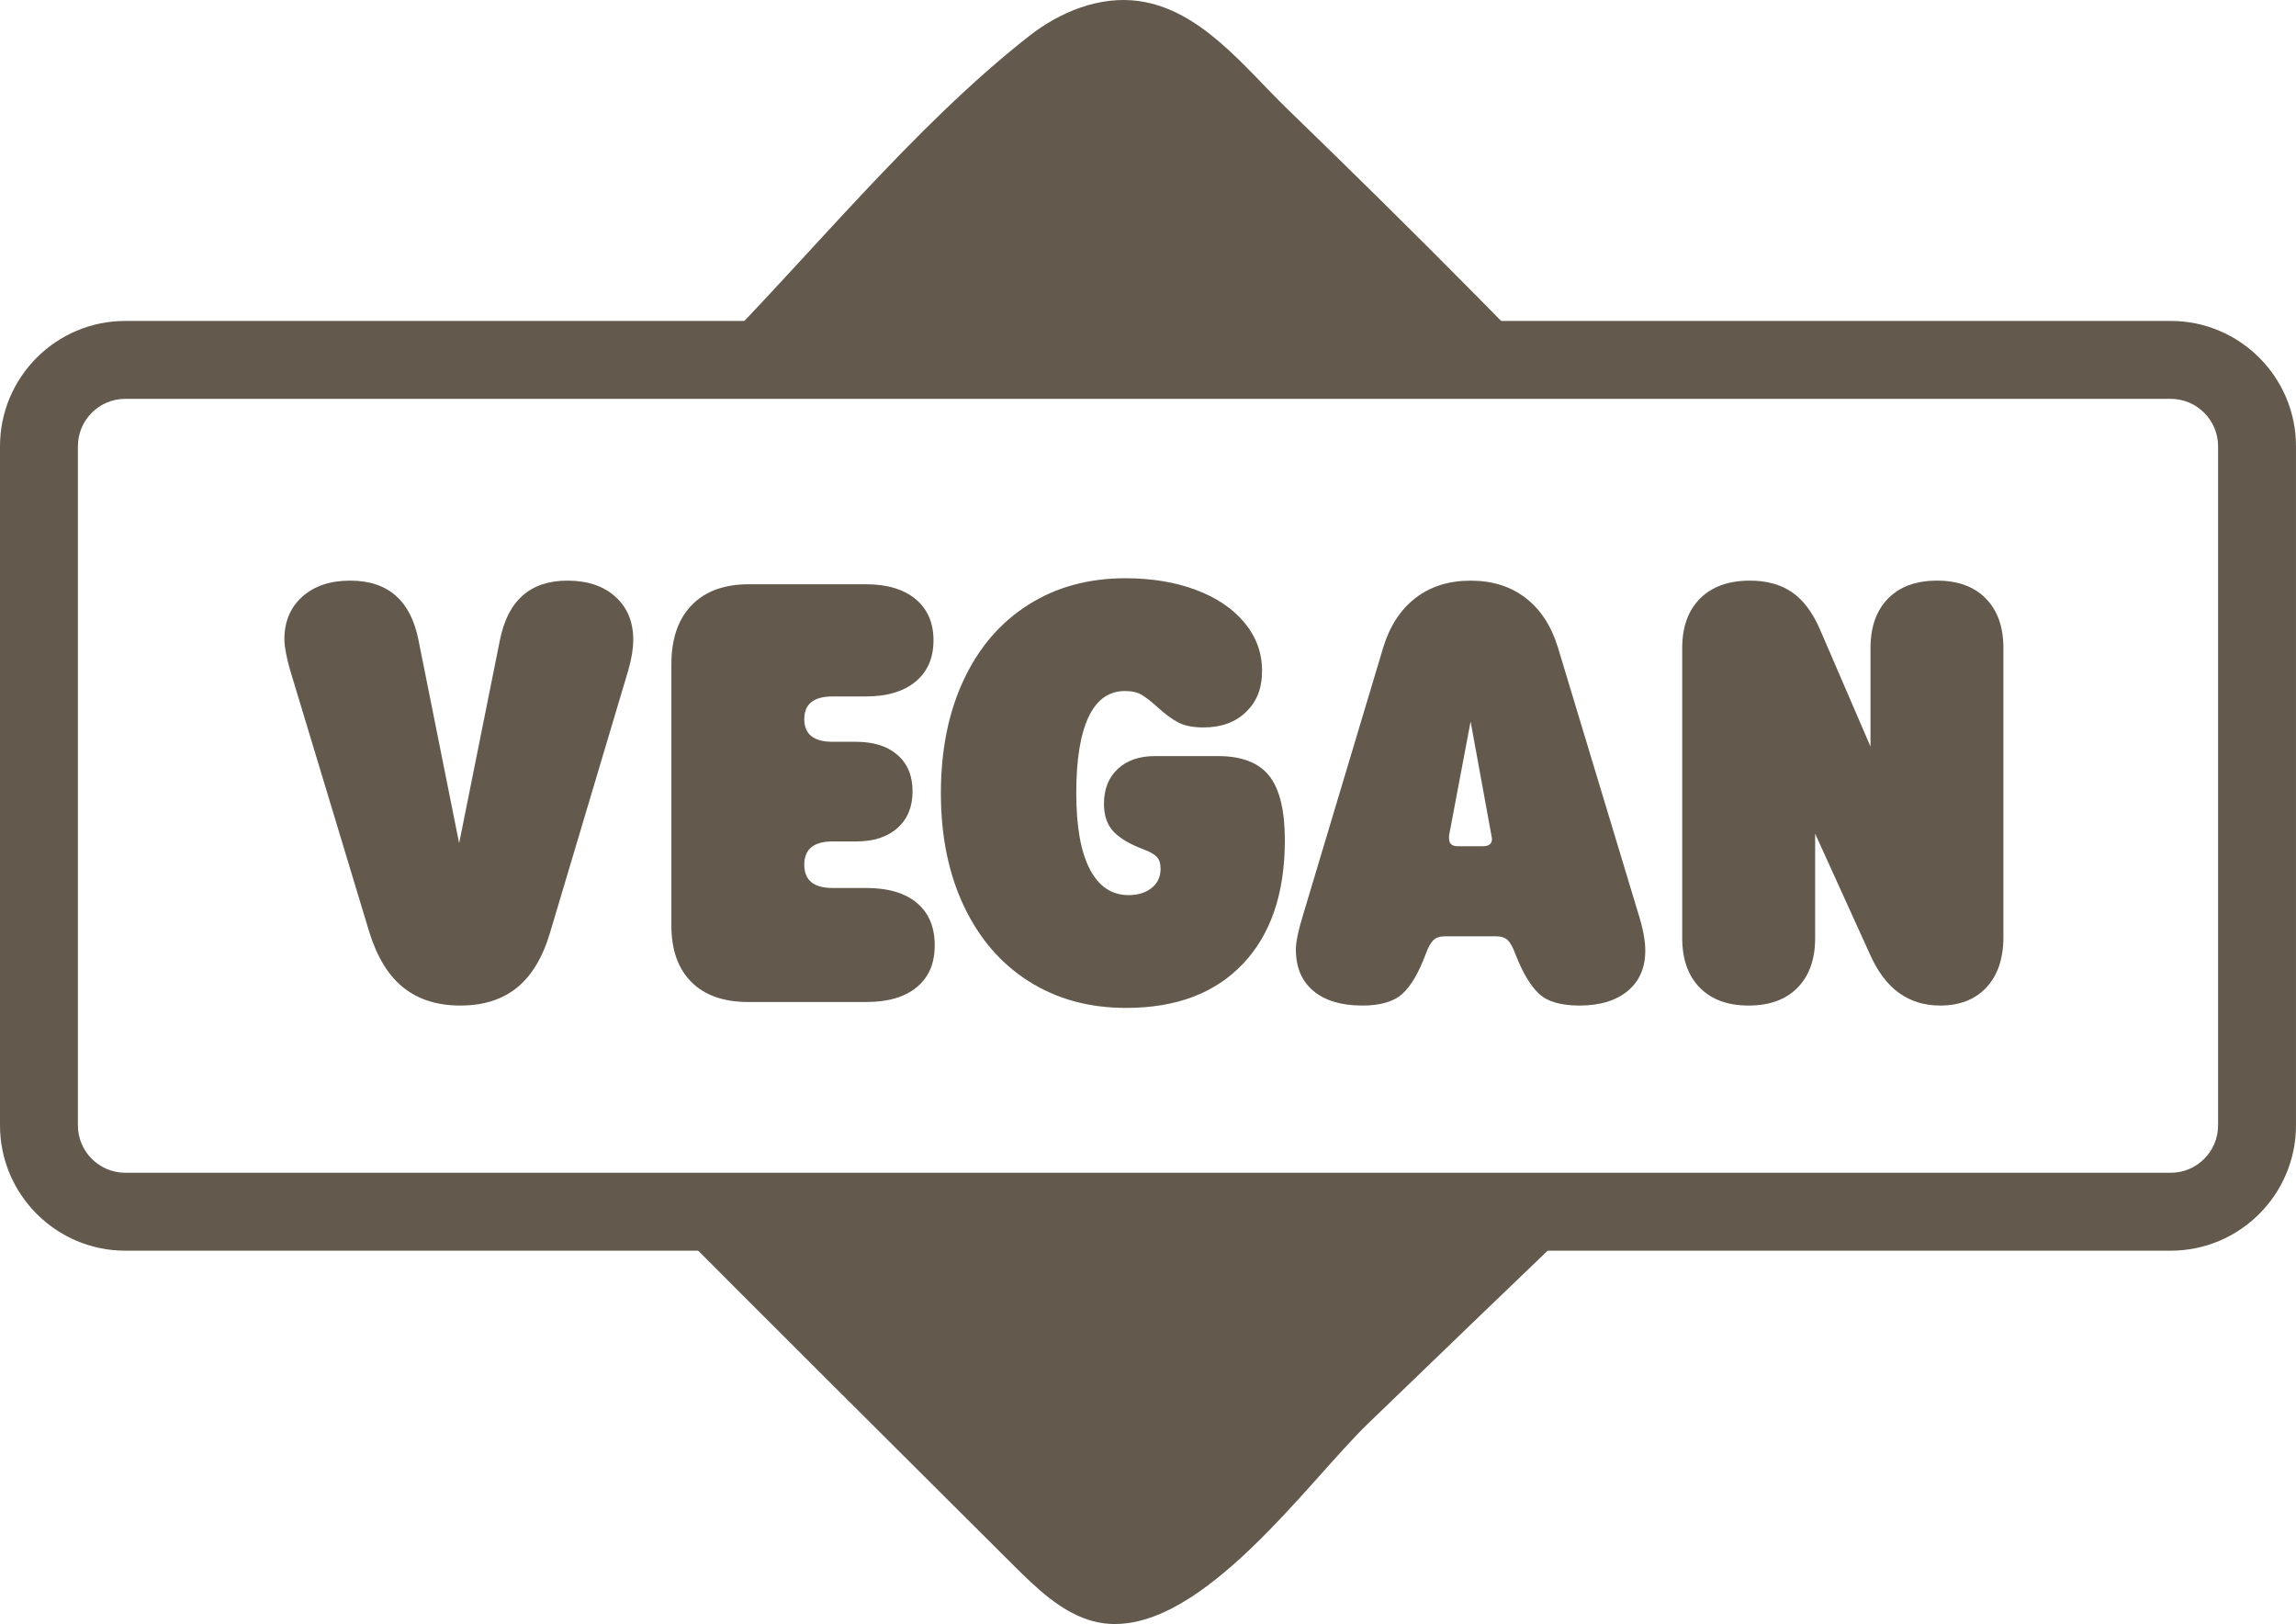 <svg viewBox="0 0 1147.58 811.59" xmlns="http://www.w3.org/2000/svg" data-name="Layer 2" id="Layer_2">
  <defs>
    <style>
      .cls-1 {
        fill: #635a4d;
      }
    </style>
  </defs>
  <g data-name="Layer 1" id="Layer_1-2">
    <g>
      <path d="m1084.95,625.01H62.62c-34.53,0-62.62-28.09-62.62-62.62V223c0-34.53,28.09-62.62,62.62-62.62h1022.33c34.53,0,62.62,28.09,62.62,62.62v339.39c0,34.53-28.09,62.62-62.62,62.62ZM62.62,199.32c-13.06,0-23.68,10.62-23.68,23.68v339.39c0,13.06,10.62,23.68,23.68,23.68h1022.33c13.06,0,23.68-10.62,23.68-23.68V223c0-13.06-10.62-23.68-23.68-23.68H62.62Z" class="cls-1"></path>
      <g>
        <path d="m201.66,493.57c-7.49-5.96-13.17-15.21-17.07-27.74l-39.67-131.23c-1.85-6.56-2.77-11.63-2.77-15.21,0-8.75,2.97-15.81,8.92-21.18,5.95-5.37,13.94-8.05,23.99-8.05,18.86,0,30.24,9.95,34.13,29.82l20.3,101.4,20.29-101.1c3.89-20.08,15.17-30.12,33.83-30.12,10.04,0,18.03,2.68,23.98,8.05,5.95,5.37,8.92,12.53,8.92,21.47,0,4.38-.82,9.45-2.46,15.21l-39.05,130.93c-3.69,12.53-9.23,21.77-16.61,27.74-7.38,5.96-16.81,8.95-28.29,8.95s-20.96-2.98-28.44-8.95Z" class="cls-1"></path>
        <path d="m458.27,451.22c5.95,4.97,8.92,12.03,8.92,21.18s-2.97,15.91-8.92,20.88c-5.95,4.97-14.35,7.46-25.22,7.46h-59.04c-12.3,0-21.78-3.33-28.44-9.99-6.66-6.66-10-16.05-10-28.18v-130.63c0-12.72,3.38-22.56,10.15-29.53,6.76-6.96,16.3-10.44,28.6-10.44h58.43c10.66,0,18.96,2.49,24.91,7.46,5.95,4.97,8.92,11.83,8.92,20.58s-2.97,15.61-8.92,20.58c-5.95,4.97-14.25,7.45-24.91,7.45h-16.61c-9.43,0-14.15,3.78-14.15,11.33s4.71,11.33,14.15,11.33h11.68c8.81,0,15.73,2.19,20.76,6.56,5.02,4.38,7.53,10.44,7.53,18.19s-2.51,13.87-7.53,18.34c-5.02,4.47-11.94,6.71-20.76,6.71h-11.68c-9.43,0-14.15,3.88-14.15,11.63s4.71,11.63,14.15,11.63h16.91c10.86,0,19.27,2.49,25.22,7.46Z" class="cls-1"></path>
        <path d="m514.24,490.44c-13.94-8.85-24.76-21.37-32.44-37.58-7.69-16.2-11.53-35.04-11.53-56.52s3.79-40.31,11.38-56.52c7.58-16.2,18.34-28.73,32.29-37.58,13.94-8.85,30.14-13.27,48.59-13.27,13.12,0,24.85,1.94,35.21,5.82,10.35,3.88,18.45,9.35,24.29,16.4,5.84,7.06,8.77,15.06,8.77,24.01s-2.67,15.41-7.99,20.58c-5.33,5.17-12.41,7.75-21.22,7.75-5.33,0-9.59-.84-12.76-2.54-3.18-1.69-6.61-4.22-10.3-7.61-3.07-2.78-5.69-4.82-7.84-6.11-2.15-1.29-4.98-1.94-8.46-1.94-7.99,0-14.04,4.32-18.14,12.97-4.1,8.65-6.15,21.33-6.15,38.03s2.26,29.38,6.77,38.03c4.51,8.65,10.97,12.97,19.37,12.97,4.71,0,8.56-1.19,11.53-3.58,2.97-2.39,4.46-5.56,4.46-9.54,0-2.78-.67-4.82-2-6.11-1.33-1.29-3.34-2.43-6-3.43-6.97-2.58-12.1-5.56-15.37-8.95-3.28-3.38-4.92-8.05-4.92-14.02,0-7.35,2.3-13.17,6.92-17.45,4.61-4.27,10.81-6.41,18.6-6.41h31.37c11.89,0,20.45,3.28,25.68,9.84,5.23,6.56,7.84,17.3,7.84,32.21,0,26.45-6.97,47.03-20.91,61.74-13.94,14.72-33.42,22.07-58.43,22.07-18.45,0-34.65-4.42-48.58-13.27Z" class="cls-1"></path>
        <path d="m656.46,495.21c-5.84-4.87-8.76-11.78-8.76-20.73,0-3.78,1.23-9.64,3.69-17.6l39.97-133.31c3.28-10.74,8.66-18.98,16.14-24.75,7.48-5.76,16.66-8.65,27.52-8.65s20.04,2.88,27.52,8.65c7.48,5.77,12.86,14.02,16.14,24.75l40.28,133.31c2.25,7.16,3.38,13.23,3.38,18.19,0,8.55-2.92,15.26-8.77,20.13-5.84,4.87-13.89,7.31-24.14,7.31-9.43,0-16.25-2.04-20.45-6.11-4.21-4.07-8.05-10.59-11.53-19.53-1.23-3.38-2.51-5.71-3.84-7.01-1.34-1.29-3.23-1.94-5.69-1.94h-25.83c-2.46,0-4.36.65-5.69,1.94-1.33,1.3-2.61,3.63-3.84,7.01-3.49,9.35-7.38,15.96-11.68,19.83-4.31,3.88-10.97,5.81-19.99,5.81-10.46,0-18.61-2.43-24.45-7.31Zm88.57-73.66c.71-.9.87-2.14.46-3.73l-10.46-57.26-10.76,56.96v1.49c0,2.59,1.43,3.88,4.31,3.88h12.61c1.84,0,3.12-.45,3.84-1.34Z" class="cls-1"></path>
        <path d="m992.57,299.12c5.84,5.96,8.77,14.22,8.77,24.75v144.35c0,10.74-2.82,19.14-8.46,25.2-5.64,6.07-13.38,9.09-23.21,9.09-7.8,0-14.61-2.09-20.45-6.26-5.84-4.18-10.72-10.63-14.61-19.39l-27.37-60.25v52.19c0,10.54-2.92,18.79-8.77,24.76-5.84,5.96-13.99,8.95-24.45,8.95s-18.61-2.98-24.45-8.95c-5.84-5.96-8.77-14.21-8.77-24.76v-144.94c0-10.54,2.97-18.79,8.92-24.75,5.94-5.96,14.25-8.95,24.91-8.95,8.4,0,15.43,1.94,21.07,5.82,5.64,3.88,10.3,10.09,13.99,18.64l25.22,58.45v-49.21c0-10.54,2.92-18.79,8.77-24.75,5.84-5.96,13.99-8.95,24.45-8.95s18.6,2.98,24.45,8.95Z" class="cls-1"></path>
      </g>
      <g>
        <path d="m326.59,602.58c60.03,60.29,120.37,120.27,180.64,180.33,2.74,2.73,5.55,5.49,8.45,8.17,11.16,10.31,23.65,19.36,38.49,20.39,47.43,3.3,99.7-71.19,129.62-100.08,37.63-36.35,75.36-72.6,113.12-108.81h-470.31Z" class="cls-1"></path>
        <path d="m776.95,187.6c-12.85-13.16-25.72-26.3-38.64-39.38-31.33-31.73-63.1-62.98-95.12-94.02-21.13-20.48-42.96-49.39-74.01-53.68-19.51-2.69-39.28,5.33-54.78,17.47-58.23,45.62-109.65,110.08-162.17,162.86-2.23,2.24-4.46,4.5-6.7,6.74h431.41Z" class="cls-1"></path>
      </g>
    </g>
  </g>
</svg>